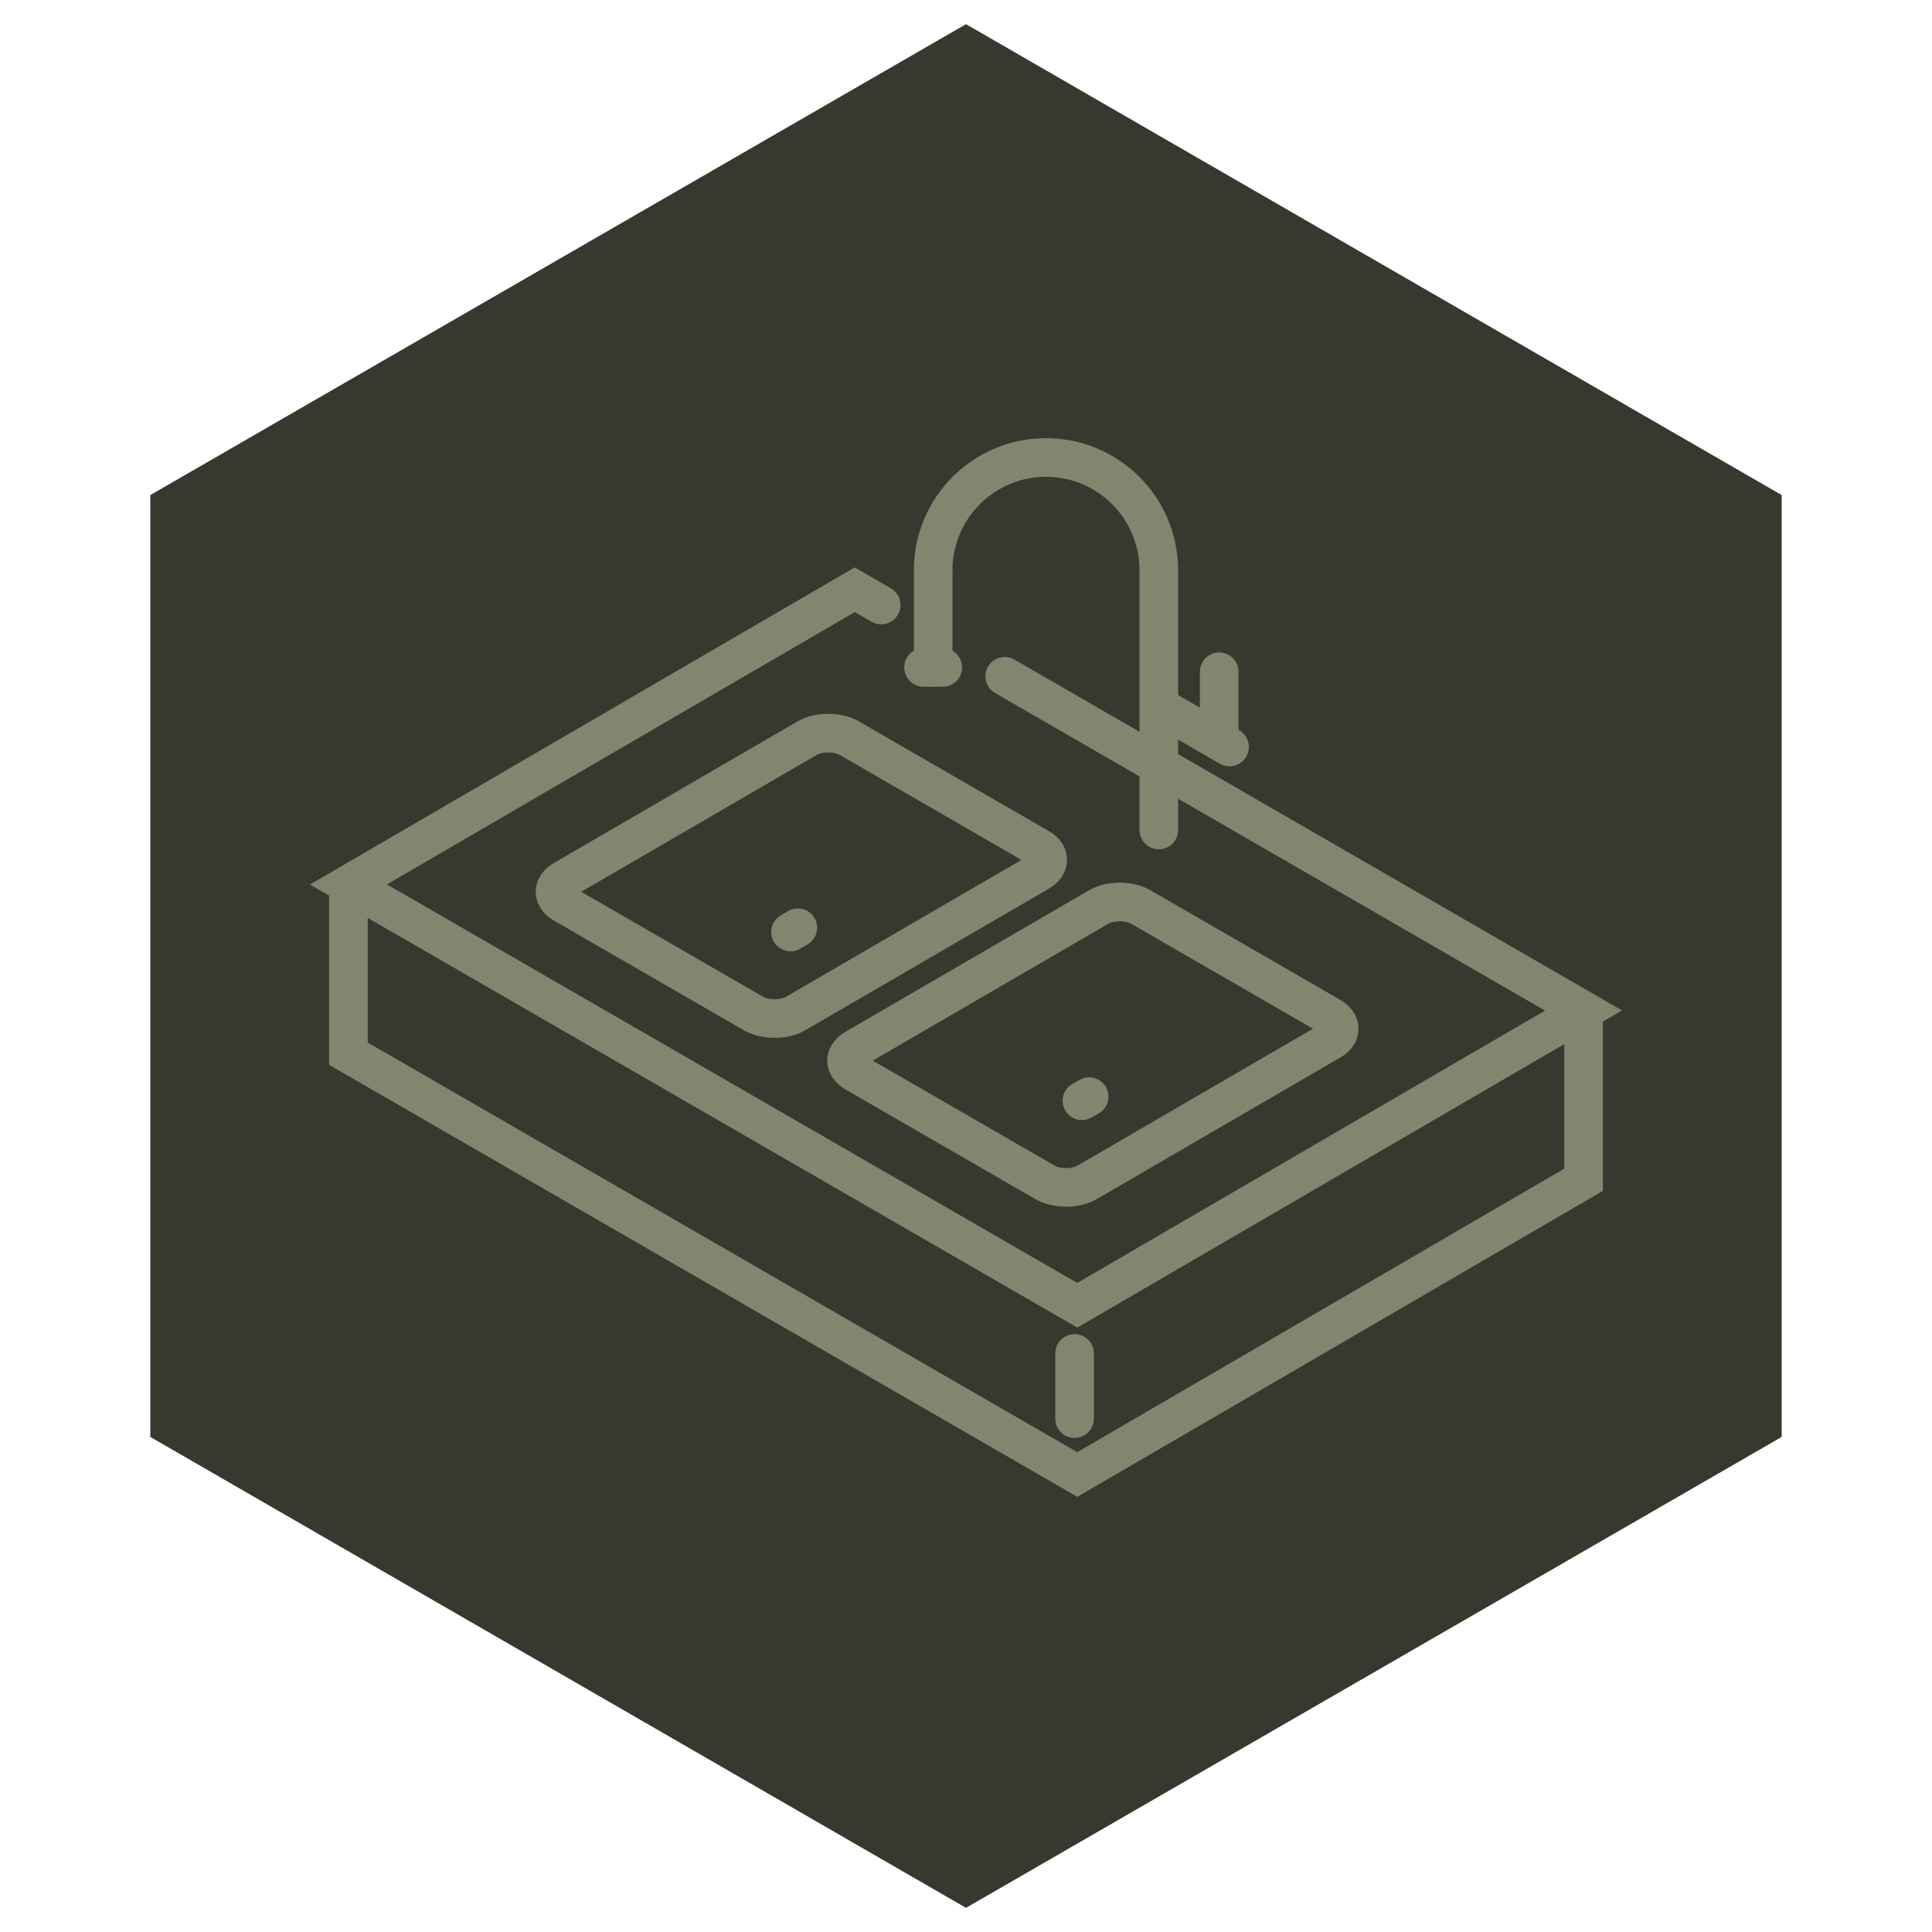 <?xml version="1.0" encoding="UTF-8"?>
<svg xmlns="http://www.w3.org/2000/svg" id="Layer_1" viewBox="0 0 200 200">
  <defs>
    <style>.cls-1{fill:#37382e;}.cls-2{fill:none;stroke:#84856f;stroke-linecap:round;stroke-miterlimit:10;stroke-width:4px;}</style>
  </defs>
  <polygon class="cls-1" points="100 2.5 15.56 51.25 15.56 115.49 15.56 123.41 15.56 148.75 100 197.5 184.44 148.75 184.44 123.41 184.44 115.49 184.44 51.25 100 2.5"></polygon>
  <polyline class="cls-2" points="104.01 70.01 163.93 104.61 111.52 135.12 36.07 91.56 88.48 61.05 91.22 62.63"></polyline>
  <polyline class="cls-2" points="163.93 104.61 163.93 122.13 111.52 152.64 36.07 109.08 36.07 91.59"></polyline>
  <path class="cls-2" d="M119.96,85.92v-26.88c0-6.45-5.23-11.68-11.68-11.68s-11.68,5.23-11.68,11.68v10.05"></path>
  <line class="cls-2" x1="97.59" y1="69.09" x2="95.61" y2="69.09"></line>
  <path class="cls-2" d="M107.56,87.75c1.2.69,1.21,1.83.01,2.52l-25.21,14.65c-1.2.69-3.15.69-4.36,0l-19.64-11.34c-1.2-.69-1.21-1.83-.01-2.52l25.21-14.65c1.19-.69,3.16-.69,4.35,0l19.64,11.34Z"></path>
  <line class="cls-2" x1="81.84" y1="96.48" x2="82.59" y2="96.04"></line>
  <path class="cls-2" d="M137.73,105.23c1.2.69,1.21,1.83.01,2.52l-25.21,14.65c-1.2.69-3.15.69-4.35,0l-19.64-11.34c-1.2-.69-1.21-1.83-.01-2.52l25.21-14.65c1.19-.69,3.16-.69,4.35,0l19.64,11.34Z"></path>
  <line class="cls-2" x1="112" y1="113.95" x2="112.75" y2="113.52"></line>
  <line class="cls-2" x1="111.24" y1="140.11" x2="111.24" y2="146.85"></line>
  <line class="cls-2" x1="120.11" y1="73.19" x2="127.28" y2="77.33"></line>
  <line class="cls-2" x1="126.21" y1="69.54" x2="126.21" y2="76.6"></line>
</svg>
